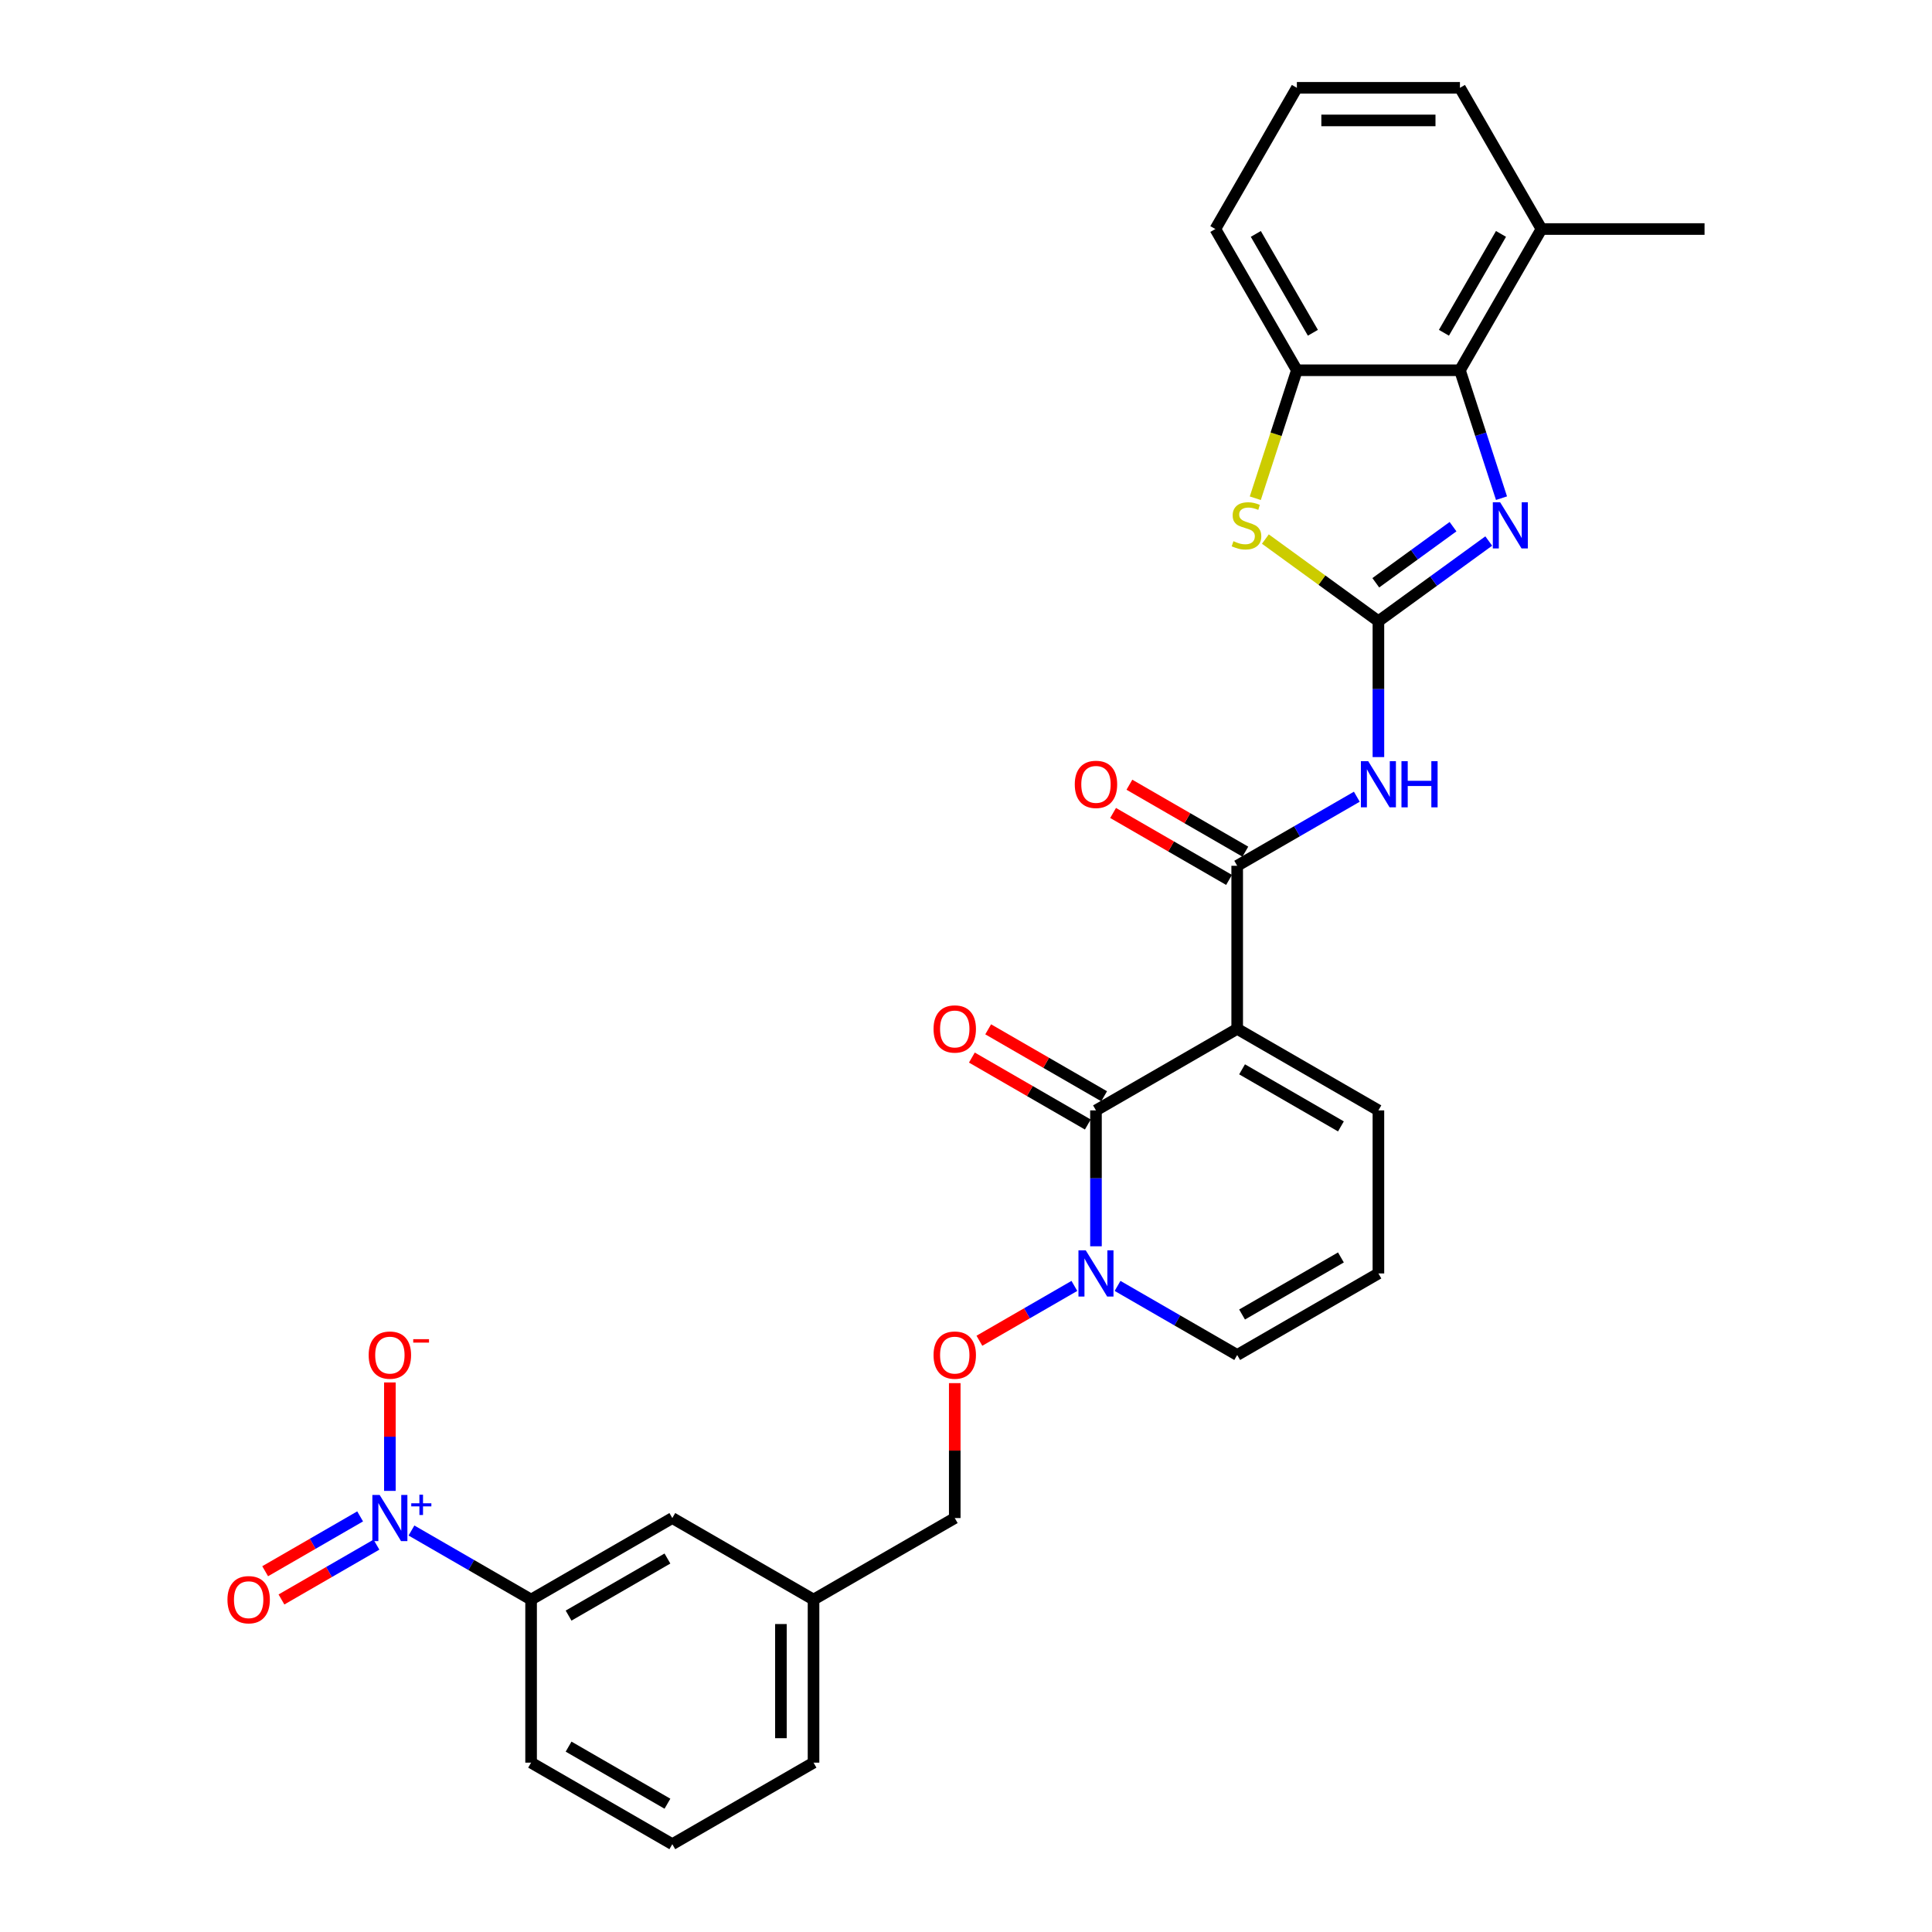 <?xml version='1.0' encoding='iso-8859-1'?>
<svg version='1.1' baseProfile='full'
              xmlns='http://www.w3.org/2000/svg'
                      xmlns:rdkit='http://www.rdkit.org/xml'
                      xmlns:xlink='http://www.w3.org/1999/xlink'
                  xml:space='preserve'
width='1000px' height='1000px' viewBox='0 0 1000 1000'>
<!-- END OF HEADER -->
<rect style='opacity:1.0;fill:#FFFFFF;stroke:none' width='1000' height='1000' x='0' y='0'> </rect>
<path class='bond-1' d='M 640.368,532.533 L 567.273,574.734' style='fill:none;fill-rule:evenodd;stroke:#000000;stroke-width:6px;stroke-linecap:butt;stroke-linejoin:miter;stroke-opacity:1' />
<path class='bond-2' d='M 640.368,532.533 L 640.368,448.13' style='fill:none;fill-rule:evenodd;stroke:#000000;stroke-width:6px;stroke-linecap:butt;stroke-linejoin:miter;stroke-opacity:1' />
<path class='bond-11' d='M 640.368,532.533 L 713.463,574.734' style='fill:none;fill-rule:evenodd;stroke:#000000;stroke-width:6px;stroke-linecap:butt;stroke-linejoin:miter;stroke-opacity:1' />
<path class='bond-11' d='M 642.892,553.482 L 694.058,583.023' style='fill:none;fill-rule:evenodd;stroke:#000000;stroke-width:6px;stroke-linecap:butt;stroke-linejoin:miter;stroke-opacity:1' />
<path class='bond-0' d='M 713.463,321.526 L 713.463,356.697' style='fill:none;fill-rule:evenodd;stroke:#000000;stroke-width:6px;stroke-linecap:butt;stroke-linejoin:miter;stroke-opacity:1' />
<path class='bond-0' d='M 713.463,356.697 L 713.463,391.867' style='fill:none;fill-rule:evenodd;stroke:#0000FF;stroke-width:6px;stroke-linecap:butt;stroke-linejoin:miter;stroke-opacity:1' />
<path class='bond-3' d='M 713.463,321.526 L 742.017,300.78' style='fill:none;fill-rule:evenodd;stroke:#000000;stroke-width:6px;stroke-linecap:butt;stroke-linejoin:miter;stroke-opacity:1' />
<path class='bond-3' d='M 742.017,300.78 L 770.571,280.035' style='fill:none;fill-rule:evenodd;stroke:#0000FF;stroke-width:6px;stroke-linecap:butt;stroke-linejoin:miter;stroke-opacity:1' />
<path class='bond-3' d='M 712.107,301.646 L 732.095,287.124' style='fill:none;fill-rule:evenodd;stroke:#000000;stroke-width:6px;stroke-linecap:butt;stroke-linejoin:miter;stroke-opacity:1' />
<path class='bond-3' d='M 732.095,287.124 L 752.083,272.602' style='fill:none;fill-rule:evenodd;stroke:#0000FF;stroke-width:6px;stroke-linecap:butt;stroke-linejoin:miter;stroke-opacity:1' />
<path class='bond-6' d='M 713.463,321.526 L 684.208,300.272' style='fill:none;fill-rule:evenodd;stroke:#000000;stroke-width:6px;stroke-linecap:butt;stroke-linejoin:miter;stroke-opacity:1' />
<path class='bond-6' d='M 684.208,300.272 L 654.953,279.017' style='fill:none;fill-rule:evenodd;stroke:#CCCC00;stroke-width:6px;stroke-linecap:butt;stroke-linejoin:miter;stroke-opacity:1' />
<path class='bond-7' d='M 567.273,574.734 L 567.273,609.904' style='fill:none;fill-rule:evenodd;stroke:#000000;stroke-width:6px;stroke-linecap:butt;stroke-linejoin:miter;stroke-opacity:1' />
<path class='bond-7' d='M 567.273,609.904 L 567.273,645.075' style='fill:none;fill-rule:evenodd;stroke:#0000FF;stroke-width:6px;stroke-linecap:butt;stroke-linejoin:miter;stroke-opacity:1' />
<path class='bond-16' d='M 571.493,567.424 L 541.487,550.1' style='fill:none;fill-rule:evenodd;stroke:#000000;stroke-width:6px;stroke-linecap:butt;stroke-linejoin:miter;stroke-opacity:1' />
<path class='bond-16' d='M 541.487,550.1 L 511.481,532.776' style='fill:none;fill-rule:evenodd;stroke:#FF0000;stroke-width:6px;stroke-linecap:butt;stroke-linejoin:miter;stroke-opacity:1' />
<path class='bond-16' d='M 563.053,582.043 L 533.047,564.719' style='fill:none;fill-rule:evenodd;stroke:#000000;stroke-width:6px;stroke-linecap:butt;stroke-linejoin:miter;stroke-opacity:1' />
<path class='bond-16' d='M 533.047,564.719 L 503.041,547.395' style='fill:none;fill-rule:evenodd;stroke:#FF0000;stroke-width:6px;stroke-linecap:butt;stroke-linejoin:miter;stroke-opacity:1' />
<path class='bond-4' d='M 640.368,448.13 L 671.328,430.255' style='fill:none;fill-rule:evenodd;stroke:#000000;stroke-width:6px;stroke-linecap:butt;stroke-linejoin:miter;stroke-opacity:1' />
<path class='bond-4' d='M 671.328,430.255 L 702.288,412.381' style='fill:none;fill-rule:evenodd;stroke:#0000FF;stroke-width:6px;stroke-linecap:butt;stroke-linejoin:miter;stroke-opacity:1' />
<path class='bond-18' d='M 644.588,440.821 L 614.582,423.497' style='fill:none;fill-rule:evenodd;stroke:#000000;stroke-width:6px;stroke-linecap:butt;stroke-linejoin:miter;stroke-opacity:1' />
<path class='bond-18' d='M 614.582,423.497 L 584.576,406.172' style='fill:none;fill-rule:evenodd;stroke:#FF0000;stroke-width:6px;stroke-linecap:butt;stroke-linejoin:miter;stroke-opacity:1' />
<path class='bond-18' d='M 636.148,455.44 L 606.142,438.115' style='fill:none;fill-rule:evenodd;stroke:#000000;stroke-width:6px;stroke-linecap:butt;stroke-linejoin:miter;stroke-opacity:1' />
<path class='bond-18' d='M 606.142,438.115 L 576.135,420.791' style='fill:none;fill-rule:evenodd;stroke:#FF0000;stroke-width:6px;stroke-linecap:butt;stroke-linejoin:miter;stroke-opacity:1' />
<path class='bond-8' d='M 777.177,257.854 L 766.42,224.749' style='fill:none;fill-rule:evenodd;stroke:#0000FF;stroke-width:6px;stroke-linecap:butt;stroke-linejoin:miter;stroke-opacity:1' />
<path class='bond-8' d='M 766.42,224.749 L 755.664,191.644' style='fill:none;fill-rule:evenodd;stroke:#000000;stroke-width:6px;stroke-linecap:butt;stroke-linejoin:miter;stroke-opacity:1' />
<path class='bond-5' d='M 212.974,792.192 L 243.934,810.067' style='fill:none;fill-rule:evenodd;stroke:#0000FF;stroke-width:6px;stroke-linecap:butt;stroke-linejoin:miter;stroke-opacity:1' />
<path class='bond-5' d='M 243.934,810.067 L 274.894,827.942' style='fill:none;fill-rule:evenodd;stroke:#000000;stroke-width:6px;stroke-linecap:butt;stroke-linejoin:miter;stroke-opacity:1' />
<path class='bond-12' d='M 201.799,771.679 L 201.799,743.616' style='fill:none;fill-rule:evenodd;stroke:#0000FF;stroke-width:6px;stroke-linecap:butt;stroke-linejoin:miter;stroke-opacity:1' />
<path class='bond-12' d='M 201.799,743.616 L 201.799,715.554' style='fill:none;fill-rule:evenodd;stroke:#FF0000;stroke-width:6px;stroke-linecap:butt;stroke-linejoin:miter;stroke-opacity:1' />
<path class='bond-14' d='M 186.404,784.883 L 161.824,799.074' style='fill:none;fill-rule:evenodd;stroke:#0000FF;stroke-width:6px;stroke-linecap:butt;stroke-linejoin:miter;stroke-opacity:1' />
<path class='bond-14' d='M 161.824,799.074 L 137.244,813.265' style='fill:none;fill-rule:evenodd;stroke:#FF0000;stroke-width:6px;stroke-linecap:butt;stroke-linejoin:miter;stroke-opacity:1' />
<path class='bond-14' d='M 194.845,799.502 L 170.265,813.693' style='fill:none;fill-rule:evenodd;stroke:#0000FF;stroke-width:6px;stroke-linecap:butt;stroke-linejoin:miter;stroke-opacity:1' />
<path class='bond-14' d='M 170.265,813.693 L 145.684,827.884' style='fill:none;fill-rule:evenodd;stroke:#FF0000;stroke-width:6px;stroke-linecap:butt;stroke-linejoin:miter;stroke-opacity:1' />
<path class='bond-9' d='M 649.737,257.888 L 660.499,224.766' style='fill:none;fill-rule:evenodd;stroke:#CCCC00;stroke-width:6px;stroke-linecap:butt;stroke-linejoin:miter;stroke-opacity:1' />
<path class='bond-9' d='M 660.499,224.766 L 671.261,191.644' style='fill:none;fill-rule:evenodd;stroke:#000000;stroke-width:6px;stroke-linecap:butt;stroke-linejoin:miter;stroke-opacity:1' />
<path class='bond-13' d='M 556.098,665.588 L 531.518,679.78' style='fill:none;fill-rule:evenodd;stroke:#0000FF;stroke-width:6px;stroke-linecap:butt;stroke-linejoin:miter;stroke-opacity:1' />
<path class='bond-13' d='M 531.518,679.78 L 506.938,693.971' style='fill:none;fill-rule:evenodd;stroke:#FF0000;stroke-width:6px;stroke-linecap:butt;stroke-linejoin:miter;stroke-opacity:1' />
<path class='bond-30' d='M 578.448,665.588 L 609.408,683.463' style='fill:none;fill-rule:evenodd;stroke:#0000FF;stroke-width:6px;stroke-linecap:butt;stroke-linejoin:miter;stroke-opacity:1' />
<path class='bond-30' d='M 609.408,683.463 L 640.368,701.338' style='fill:none;fill-rule:evenodd;stroke:#000000;stroke-width:6px;stroke-linecap:butt;stroke-linejoin:miter;stroke-opacity:1' />
<path class='bond-19' d='M 755.664,191.644 L 797.865,118.549' style='fill:none;fill-rule:evenodd;stroke:#000000;stroke-width:6px;stroke-linecap:butt;stroke-linejoin:miter;stroke-opacity:1' />
<path class='bond-19' d='M 747.375,172.24 L 776.916,121.073' style='fill:none;fill-rule:evenodd;stroke:#000000;stroke-width:6px;stroke-linecap:butt;stroke-linejoin:miter;stroke-opacity:1' />
<path class='bond-31' d='M 755.664,191.644 L 671.261,191.644' style='fill:none;fill-rule:evenodd;stroke:#000000;stroke-width:6px;stroke-linecap:butt;stroke-linejoin:miter;stroke-opacity:1' />
<path class='bond-23' d='M 671.261,191.644 L 629.06,118.549' style='fill:none;fill-rule:evenodd;stroke:#000000;stroke-width:6px;stroke-linecap:butt;stroke-linejoin:miter;stroke-opacity:1' />
<path class='bond-23' d='M 679.55,172.24 L 650.009,121.073' style='fill:none;fill-rule:evenodd;stroke:#000000;stroke-width:6px;stroke-linecap:butt;stroke-linejoin:miter;stroke-opacity:1' />
<path class='bond-10' d='M 274.894,827.942 L 347.989,785.74' style='fill:none;fill-rule:evenodd;stroke:#000000;stroke-width:6px;stroke-linecap:butt;stroke-linejoin:miter;stroke-opacity:1' />
<path class='bond-10' d='M 294.299,836.23 L 345.465,806.689' style='fill:none;fill-rule:evenodd;stroke:#000000;stroke-width:6px;stroke-linecap:butt;stroke-linejoin:miter;stroke-opacity:1' />
<path class='bond-33' d='M 274.894,827.942 L 274.894,912.344' style='fill:none;fill-rule:evenodd;stroke:#000000;stroke-width:6px;stroke-linecap:butt;stroke-linejoin:miter;stroke-opacity:1' />
<path class='bond-17' d='M 713.463,574.734 L 713.463,659.136' style='fill:none;fill-rule:evenodd;stroke:#000000;stroke-width:6px;stroke-linecap:butt;stroke-linejoin:miter;stroke-opacity:1' />
<path class='bond-21' d='M 494.178,715.906 L 494.178,750.823' style='fill:none;fill-rule:evenodd;stroke:#FF0000;stroke-width:6px;stroke-linecap:butt;stroke-linejoin:miter;stroke-opacity:1' />
<path class='bond-21' d='M 494.178,750.823 L 494.178,785.74' style='fill:none;fill-rule:evenodd;stroke:#000000;stroke-width:6px;stroke-linecap:butt;stroke-linejoin:miter;stroke-opacity:1' />
<path class='bond-15' d='M 640.368,701.338 L 713.463,659.136' style='fill:none;fill-rule:evenodd;stroke:#000000;stroke-width:6px;stroke-linecap:butt;stroke-linejoin:miter;stroke-opacity:1' />
<path class='bond-15' d='M 642.892,680.389 L 694.058,650.848' style='fill:none;fill-rule:evenodd;stroke:#000000;stroke-width:6px;stroke-linecap:butt;stroke-linejoin:miter;stroke-opacity:1' />
<path class='bond-27' d='M 797.865,118.549 L 755.664,45.455' style='fill:none;fill-rule:evenodd;stroke:#000000;stroke-width:6px;stroke-linecap:butt;stroke-linejoin:miter;stroke-opacity:1' />
<path class='bond-28' d='M 797.865,118.549 L 882.268,118.549' style='fill:none;fill-rule:evenodd;stroke:#000000;stroke-width:6px;stroke-linecap:butt;stroke-linejoin:miter;stroke-opacity:1' />
<path class='bond-20' d='M 347.989,785.74 L 421.084,827.942' style='fill:none;fill-rule:evenodd;stroke:#000000;stroke-width:6px;stroke-linecap:butt;stroke-linejoin:miter;stroke-opacity:1' />
<path class='bond-22' d='M 494.178,785.74 L 421.084,827.942' style='fill:none;fill-rule:evenodd;stroke:#000000;stroke-width:6px;stroke-linecap:butt;stroke-linejoin:miter;stroke-opacity:1' />
<path class='bond-29' d='M 421.084,827.942 L 421.084,912.344' style='fill:none;fill-rule:evenodd;stroke:#000000;stroke-width:6px;stroke-linecap:butt;stroke-linejoin:miter;stroke-opacity:1' />
<path class='bond-29' d='M 404.203,840.602 L 404.203,899.684' style='fill:none;fill-rule:evenodd;stroke:#000000;stroke-width:6px;stroke-linecap:butt;stroke-linejoin:miter;stroke-opacity:1' />
<path class='bond-25' d='M 629.06,118.549 L 671.261,45.455' style='fill:none;fill-rule:evenodd;stroke:#000000;stroke-width:6px;stroke-linecap:butt;stroke-linejoin:miter;stroke-opacity:1' />
<path class='bond-24' d='M 274.894,912.344 L 347.989,954.545' style='fill:none;fill-rule:evenodd;stroke:#000000;stroke-width:6px;stroke-linecap:butt;stroke-linejoin:miter;stroke-opacity:1' />
<path class='bond-24' d='M 294.299,904.055 L 345.465,933.596' style='fill:none;fill-rule:evenodd;stroke:#000000;stroke-width:6px;stroke-linecap:butt;stroke-linejoin:miter;stroke-opacity:1' />
<path class='bond-32' d='M 671.261,45.455 L 755.664,45.455' style='fill:none;fill-rule:evenodd;stroke:#000000;stroke-width:6px;stroke-linecap:butt;stroke-linejoin:miter;stroke-opacity:1' />
<path class='bond-32' d='M 683.922,62.335 L 743.004,62.335' style='fill:none;fill-rule:evenodd;stroke:#000000;stroke-width:6px;stroke-linecap:butt;stroke-linejoin:miter;stroke-opacity:1' />
<path class='bond-26' d='M 347.989,954.545 L 421.084,912.344' style='fill:none;fill-rule:evenodd;stroke:#000000;stroke-width:6px;stroke-linecap:butt;stroke-linejoin:miter;stroke-opacity:1' />
<path  class='atom-4' d='M 776.462 259.964
L 784.295 272.625
Q 785.071 273.874, 786.32 276.136
Q 787.57 278.398, 787.637 278.533
L 787.637 259.964
L 790.811 259.964
L 790.811 283.867
L 787.536 283.867
L 779.129 270.025
Q 778.15 268.405, 777.104 266.548
Q 776.091 264.691, 775.787 264.117
L 775.787 283.867
L 772.681 283.867
L 772.681 259.964
L 776.462 259.964
' fill='#0000FF'/>
<path  class='atom-5' d='M 708.179 393.977
L 716.012 406.638
Q 716.788 407.887, 718.037 410.149
Q 719.286 412.411, 719.354 412.546
L 719.354 393.977
L 722.527 393.977
L 722.527 417.88
L 719.253 417.88
L 710.846 404.038
Q 709.867 402.418, 708.821 400.561
Q 707.808 398.704, 707.504 398.13
L 707.504 417.88
L 704.398 417.88
L 704.398 393.977
L 708.179 393.977
' fill='#0000FF'/>
<path  class='atom-5' d='M 725.397 393.977
L 728.638 393.977
L 728.638 404.139
L 740.86 404.139
L 740.86 393.977
L 744.101 393.977
L 744.101 417.88
L 740.86 417.88
L 740.86 406.84
L 728.638 406.84
L 728.638 417.88
L 725.397 417.88
L 725.397 393.977
' fill='#0000FF'/>
<path  class='atom-6' d='M 196.516 773.789
L 204.348 786.449
Q 205.125 787.698, 206.374 789.96
Q 207.623 792.222, 207.691 792.357
L 207.691 773.789
L 210.864 773.789
L 210.864 797.692
L 207.589 797.692
L 199.183 783.85
Q 198.204 782.229, 197.157 780.372
Q 196.144 778.515, 195.841 777.942
L 195.841 797.692
L 192.734 797.692
L 192.734 773.789
L 196.516 773.789
' fill='#0000FF'/>
<path  class='atom-6' d='M 212.87 778.098
L 217.081 778.098
L 217.081 773.663
L 218.953 773.663
L 218.953 778.098
L 223.275 778.098
L 223.275 779.702
L 218.953 779.702
L 218.953 784.158
L 217.081 784.158
L 217.081 779.702
L 212.87 779.702
L 212.87 778.098
' fill='#0000FF'/>
<path  class='atom-7' d='M 638.427 280.12
Q 638.697 280.221, 639.812 280.694
Q 640.926 281.166, 642.141 281.47
Q 643.39 281.74, 644.606 281.74
Q 646.868 281.74, 648.184 280.66
Q 649.501 279.546, 649.501 277.621
Q 649.501 276.305, 648.826 275.494
Q 648.184 274.684, 647.171 274.245
Q 646.159 273.806, 644.471 273.3
Q 642.344 272.658, 641.061 272.051
Q 639.812 271.443, 638.9 270.16
Q 638.022 268.877, 638.022 266.716
Q 638.022 263.712, 640.048 261.855
Q 642.107 259.998, 646.159 259.998
Q 648.927 259.998, 652.067 261.315
L 651.29 263.914
Q 648.421 262.733, 646.26 262.733
Q 643.93 262.733, 642.647 263.712
Q 641.365 264.657, 641.398 266.311
Q 641.398 267.594, 642.04 268.371
Q 642.715 269.147, 643.66 269.586
Q 644.639 270.025, 646.26 270.531
Q 648.421 271.207, 649.704 271.882
Q 650.986 272.557, 651.898 273.941
Q 652.843 275.292, 652.843 277.621
Q 652.843 280.93, 650.615 282.719
Q 648.421 284.475, 644.741 284.475
Q 642.614 284.475, 640.993 284.002
Q 639.406 283.563, 637.516 282.787
L 638.427 280.12
' fill='#CCCC00'/>
<path  class='atom-8' d='M 561.99 647.185
L 569.822 659.845
Q 570.599 661.095, 571.848 663.357
Q 573.097 665.619, 573.164 665.754
L 573.164 647.185
L 576.338 647.185
L 576.338 671.088
L 573.063 671.088
L 564.657 657.246
Q 563.678 655.625, 562.631 653.768
Q 561.618 651.912, 561.314 651.338
L 561.314 671.088
L 558.208 671.088
L 558.208 647.185
L 561.99 647.185
' fill='#0000FF'/>
<path  class='atom-13' d='M 190.827 701.405
Q 190.827 695.666, 193.663 692.459
Q 196.499 689.251, 201.799 689.251
Q 207.1 689.251, 209.936 692.459
Q 212.772 695.666, 212.772 701.405
Q 212.772 707.212, 209.902 710.521
Q 207.032 713.796, 201.799 713.796
Q 196.533 713.796, 193.663 710.521
Q 190.827 707.246, 190.827 701.405
M 201.799 711.095
Q 205.446 711.095, 207.404 708.664
Q 209.396 706.199, 209.396 701.405
Q 209.396 696.713, 207.404 694.349
Q 205.446 691.952, 201.799 691.952
Q 198.153 691.952, 196.161 694.315
Q 194.203 696.679, 194.203 701.405
Q 194.203 706.233, 196.161 708.664
Q 198.153 711.095, 201.799 711.095
' fill='#FF0000'/>
<path  class='atom-13' d='M 213.886 693.153
L 222.063 693.153
L 222.063 694.935
L 213.886 694.935
L 213.886 693.153
' fill='#FF0000'/>
<path  class='atom-14' d='M 483.206 701.405
Q 483.206 695.666, 486.042 692.459
Q 488.878 689.251, 494.178 689.251
Q 499.479 689.251, 502.315 692.459
Q 505.151 695.666, 505.151 701.405
Q 505.151 707.212, 502.281 710.521
Q 499.411 713.796, 494.178 713.796
Q 488.912 713.796, 486.042 710.521
Q 483.206 707.246, 483.206 701.405
M 494.178 711.095
Q 497.825 711.095, 499.783 708.664
Q 501.775 706.199, 501.775 701.405
Q 501.775 696.713, 499.783 694.349
Q 497.825 691.952, 494.178 691.952
Q 490.532 691.952, 488.54 694.315
Q 486.582 696.679, 486.582 701.405
Q 486.582 706.233, 488.54 708.664
Q 490.532 711.095, 494.178 711.095
' fill='#FF0000'/>
<path  class='atom-15' d='M 117.732 828.009
Q 117.732 822.27, 120.568 819.062
Q 123.404 815.855, 128.705 815.855
Q 134.005 815.855, 136.841 819.062
Q 139.677 822.27, 139.677 828.009
Q 139.677 833.816, 136.807 837.125
Q 133.938 840.399, 128.705 840.399
Q 123.438 840.399, 120.568 837.125
Q 117.732 833.85, 117.732 828.009
M 128.705 837.699
Q 132.351 837.699, 134.309 835.268
Q 136.301 832.803, 136.301 828.009
Q 136.301 823.316, 134.309 820.953
Q 132.351 818.556, 128.705 818.556
Q 125.058 818.556, 123.066 820.919
Q 121.108 823.283, 121.108 828.009
Q 121.108 832.837, 123.066 835.268
Q 125.058 837.699, 128.705 837.699
' fill='#FF0000'/>
<path  class='atom-17' d='M 483.206 532.6
Q 483.206 526.861, 486.042 523.654
Q 488.878 520.446, 494.178 520.446
Q 499.479 520.446, 502.315 523.654
Q 505.151 526.861, 505.151 532.6
Q 505.151 538.407, 502.281 541.716
Q 499.411 544.99, 494.178 544.99
Q 488.912 544.99, 486.042 541.716
Q 483.206 538.441, 483.206 532.6
M 494.178 542.29
Q 497.825 542.29, 499.783 539.859
Q 501.775 537.394, 501.775 532.6
Q 501.775 527.907, 499.783 525.544
Q 497.825 523.147, 494.178 523.147
Q 490.532 523.147, 488.54 525.51
Q 486.582 527.874, 486.582 532.6
Q 486.582 537.428, 488.54 539.859
Q 490.532 542.29, 494.178 542.29
' fill='#FF0000'/>
<path  class='atom-19' d='M 556.301 405.996
Q 556.301 400.257, 559.137 397.05
Q 561.973 393.842, 567.273 393.842
Q 572.574 393.842, 575.41 397.05
Q 578.245 400.257, 578.245 405.996
Q 578.245 411.803, 575.376 415.112
Q 572.506 418.387, 567.273 418.387
Q 562.006 418.387, 559.137 415.112
Q 556.301 411.837, 556.301 405.996
M 567.273 415.686
Q 570.919 415.686, 572.877 413.255
Q 574.869 410.79, 574.869 405.996
Q 574.869 401.304, 572.877 398.94
Q 570.919 396.543, 567.273 396.543
Q 563.627 396.543, 561.635 398.907
Q 559.677 401.27, 559.677 405.996
Q 559.677 410.824, 561.635 413.255
Q 563.627 415.686, 567.273 415.686
' fill='#FF0000'/>
</svg>
